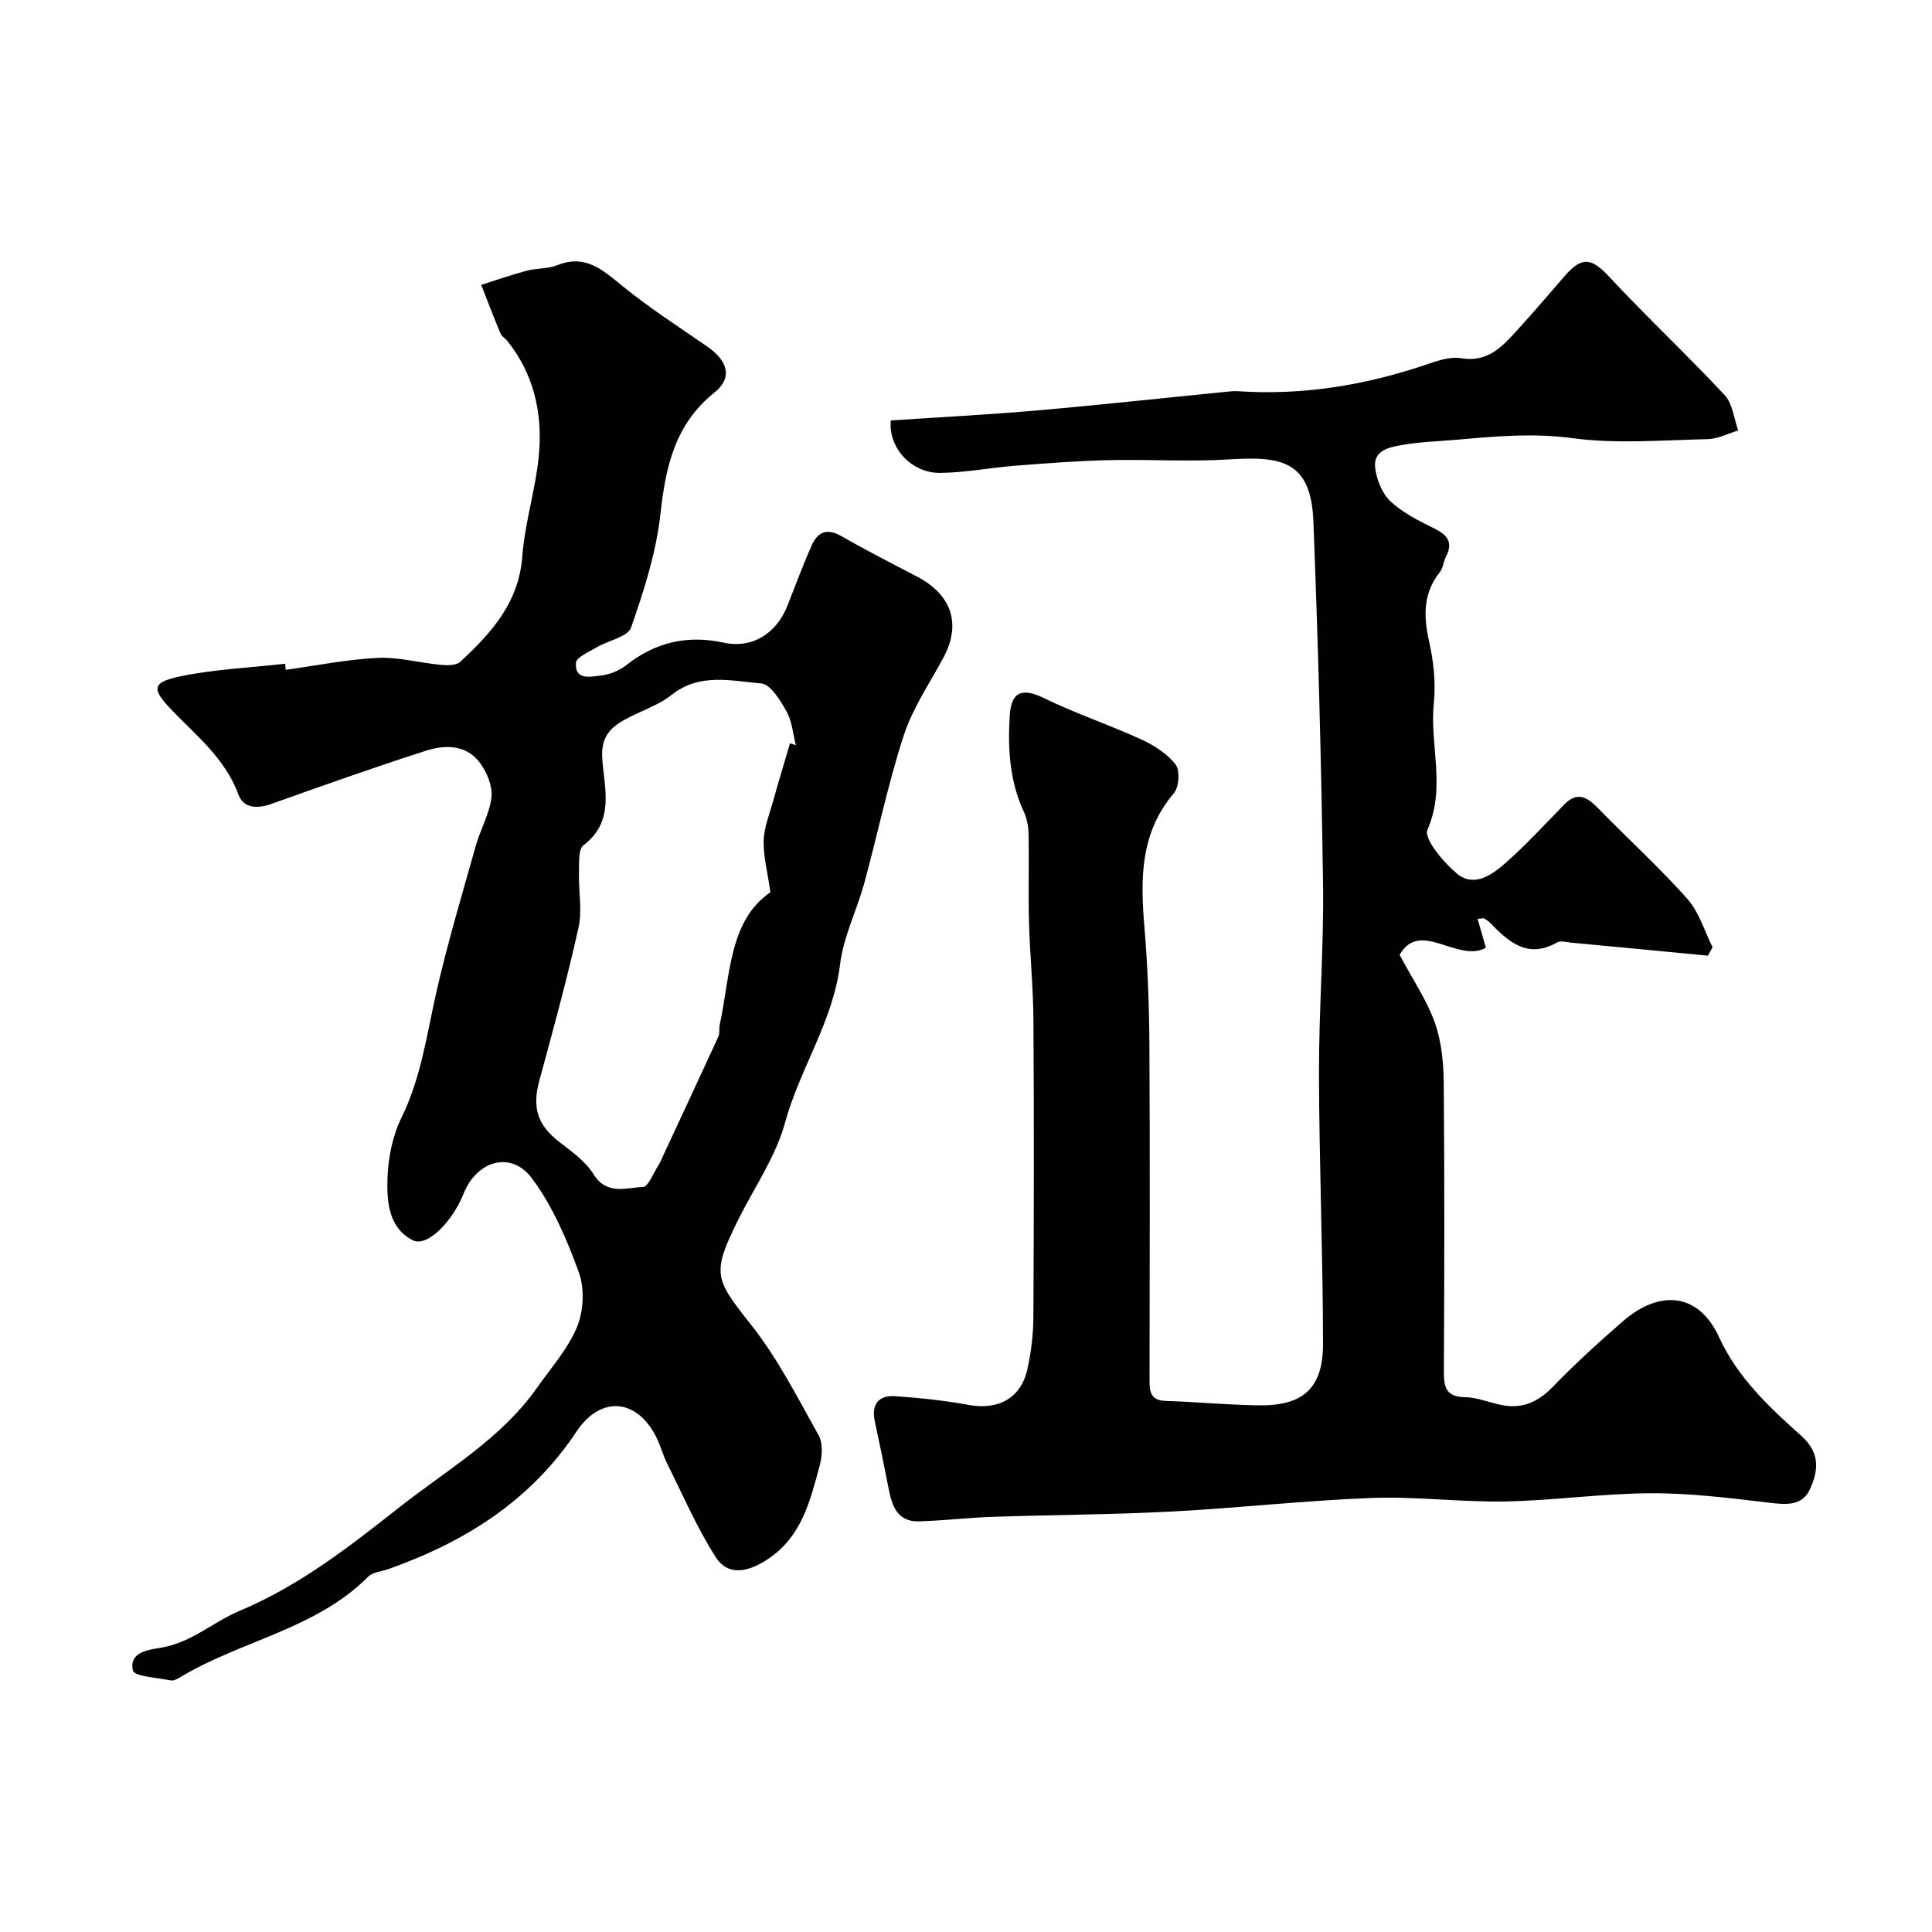 <svg enable-background="new 0 0 400 400" viewBox="0 0 400 400" xmlns="http://www.w3.org/2000/svg"><path d="m184.43 87.05c10.11-.68 20.31-1.2 30.47-2.09 13.25-1.16 26.48-2.61 39.71-3.92.66-.07 1.34-.07 2-.03 13.12.85 25.82-1.23 38.25-5.38 2.46-.82 5.22-1.87 7.62-1.47 5.61.95 8.6-2.47 11.72-5.89 3.33-3.65 6.55-7.41 9.78-11.15 3.58-4.13 5.59-3.7 9.24.23 7.76 8.34 16.1 16.14 23.87 24.47 1.65 1.77 1.9 4.84 2.79 7.31-2.11.62-4.21 1.74-6.33 1.79-9.33.2-18.79 1.03-27.96-.2-8-1.08-15.67-.42-23.49.28-3.93.35-7.89.46-11.76 1.12-2.62.45-6.09 1.06-5.62 4.79.31 2.44 1.45 5.29 3.19 6.91 2.57 2.39 5.91 4.05 9.11 5.63 2.75 1.36 3.85 2.92 2.34 5.82-.52 1-.57 2.3-1.24 3.15-3.5 4.41-3.42 9.14-2.24 14.39.93 4.13 1.41 8.56.98 12.75-.89 8.67 2.55 17.43-1.32 26.22-.81 1.85 3.28 6.72 6.07 9.06 3.54 2.98 7.28.31 10.07-2.15 4.29-3.78 8.18-8.03 12.19-12.13 2.79-2.86 4.85-1.42 7.09.87 6.1 6.25 12.58 12.15 18.38 18.66 2.43 2.73 3.53 6.64 5.23 10.02-.32.58-.64 1.16-.97 1.75-9.42-.9-18.85-1.81-28.27-2.69-.99-.09-2.21-.47-2.95-.05-6.15 3.5-10.07-.17-13.95-4.12-.34-.35-.78-.6-1.2-.86-.11-.07-.32.02-1.31.11.56 1.95 1.09 3.77 1.72 5.97-5.81 3.24-13.69-5.98-17.86 1.49 2.76 5.16 5.64 9.38 7.29 14.03 1.39 3.91 1.81 8.33 1.84 12.54.18 19.83.13 39.66.03 59.5-.02 3.24.28 5.43 4.39 5.49 2.7.04 5.36 1.29 8.08 1.72 4.07.65 7.22-.9 10.12-3.9 4.6-4.75 9.5-9.23 14.5-13.56 7.54-6.53 15.63-5.98 19.91 3.36 3.83 8.35 10.38 14.47 17 20.39 3.97 3.55 3.54 7.24 1.78 11.06-1.6 3.48-4.89 3.2-8.35 2.79-8.16-.96-16.38-2.01-24.57-1.97-10.03.04-20.05 1.51-30.09 1.7-9.25.17-18.54-1.07-27.78-.72-13.82.52-27.59 2.09-41.4 2.81-12.28.64-24.6.68-36.89 1.09-5.12.17-10.23.78-15.35.94-4.47.14-5.6-3.14-6.3-6.73-.91-4.63-1.85-9.26-2.85-13.87-.79-3.61.7-5.56 4.28-5.31 5.06.36 10.13.88 15.11 1.8 6.14 1.13 10.84-1.36 12.18-7.4.77-3.5 1.22-7.15 1.24-10.73.11-20.52.14-41.04.01-61.57-.04-6.78-.74-13.55-.92-20.33-.16-6.03.03-12.06-.08-18.09-.03-1.59-.34-3.29-1-4.72-2.94-6.34-3.32-13.03-2.91-19.81.31-5.12 2.63-5.86 7.15-3.66 6.51 3.18 13.44 5.49 20.04 8.51 2.66 1.22 5.39 2.95 7.14 5.19.96 1.22.74 4.69-.34 5.96-6.99 8.21-6.94 17.7-6.11 27.59.68 8.09.99 16.23 1.04 24.35.13 23.16.06 46.33.03 69.5 0 2.36.13 4.28 3.29 4.38 6.44.21 12.87.83 19.3.92 9.21.13 13.34-3.54 13.33-12.77-.03-18.6-.79-37.2-.84-55.8-.04-13.13 1.03-26.27.84-39.4-.35-25.04-1.02-50.08-2-75.1-.5-12.57-6.71-13.43-17.32-12.78-8.36.52-16.77-.04-25.16.16-6.41.15-12.81.65-19.2 1.15-5.23.41-10.44 1.45-15.67 1.49-5.92.03-10.71-5.29-10.14-10.86z" fill="#010103"/><path d="m59.16 138.68c6.33-.87 12.64-2.16 18.99-2.47 4.33-.21 8.72 1.03 13.1 1.44 1.35.13 3.21.14 4.05-.64 6.43-5.96 12.12-12.23 12.84-21.84.55-7.28 2.94-14.42 3.49-21.7.63-8.27-1.22-16.22-6.64-22.94-.42-.52-1.12-.88-1.36-1.45-1.39-3.34-2.68-6.73-4-10.1 3.16-1 6.29-2.1 9.49-2.95 2.04-.54 4.33-.34 6.25-1.12 5.85-2.36 9.43 1 13.53 4.33 5.56 4.52 11.62 8.42 17.52 12.5 4.25 2.94 5.34 6.44 1.52 9.51-8.24 6.63-10.11 15.33-11.2 25.14-.88 7.99-3.41 15.89-6.08 23.53-.68 1.95-4.7 2.67-7.1 4.09-1.59.95-4.24 2.06-4.32 3.24-.26 3.64 3.02 2.86 5.1 2.62 1.84-.21 3.85-.99 5.29-2.13 6.01-4.77 12.68-6.32 20.1-4.7 6.13 1.34 11.05-1.99 13.27-7.56 1.68-4.23 3.23-8.52 5.1-12.66 1.18-2.62 3.08-3.53 6-1.87 5.21 2.99 10.58 5.71 15.91 8.51 5.61 2.95 9.77 8.49 5.22 16.89-2.85 5.25-6.31 10.34-8.13 15.95-3.26 10.02-5.39 20.39-8.17 30.57-1.54 5.63-4.31 11.06-5 16.77-1.44 11.84-8.35 21.6-11.41 32.84-1.91 7.03-6.36 13.36-9.66 20.01-5.58 11.24-4.88 12.28 2.62 21.76 5.52 6.97 9.63 15.09 14 22.9.92 1.65.76 4.32.23 6.28-2 7.34-3.68 14.76-10.88 19.47-3.93 2.57-8.1 3.49-10.65-.51-3.91-6.12-6.81-12.88-10.07-19.41-.87-1.74-1.35-3.67-2.22-5.41-4.03-8.06-11.54-8.72-16.59-1.1-9.52 14.33-23.14 22.82-38.95 28.42-1.38.49-3.16.58-4.08 1.51-10.92 10.98-26.47 13.26-39.12 20.95-.54.33-1.27.67-1.82.56-2.75-.56-7.53-.82-7.81-2.03-.88-3.94 3.37-4.32 5.97-4.77 6.19-1.07 10.73-5.35 16.11-7.6 12.47-5.23 22.78-13.33 33.16-21.5 9.89-7.78 21.03-14.14 28.46-24.74 2.9-4.13 6.41-8.05 8.28-12.62 1.35-3.31 1.54-7.93.33-11.26-2.46-6.77-5.42-13.67-9.67-19.4-4.3-5.8-11.43-3.75-14.18 3.15-2.35 5.89-7.58 11.11-10.5 9.65-5.02-2.52-5.4-7.98-5.26-12.74.13-4.27 1.03-8.85 2.9-12.65 4.04-8.22 5.21-17.05 7.18-25.78 2.32-10.27 5.36-20.38 8.21-30.52.95-3.39 2.84-6.6 3.24-10.02.26-2.23-.88-5.04-2.26-6.98-2.8-3.93-7.25-3.97-11.27-2.68-10.76 3.44-21.41 7.24-32.06 11.03-2.9 1.03-5.74.92-6.8-1.96-2.69-7.32-8.49-12-13.61-17.28-4.48-4.62-4.43-5.96 1.82-7.23 7.04-1.43 14.3-1.75 21.47-2.56.02.44.07.85.12 1.26zm104.4 15.21c.4.13.8.26 1.21.39-.6-2.34-.77-4.93-1.92-6.97-1.28-2.29-3.31-5.65-5.24-5.81-6.21-.52-12.75-2.25-18.58 2.38-2.84 2.26-6.58 3.36-9.8 5.18-3.03 1.72-4.82 3.66-4.54 8 .4 6.06 2.68 12.97-3.88 17.93-1.11.84-.88 3.71-.94 5.65-.11 3.82.71 7.8-.1 11.44-2.36 10.62-5.24 21.12-8.1 31.62-1.53 5.61-.41 9.21 4.11 12.71 2.57 1.99 5.42 4.01 7.09 6.68 2.76 4.43 6.75 2.8 10.24 2.66 1.12-.04 2.14-2.85 3.17-4.42.35-.54.6-1.16.87-1.75 3.87-8.31 7.76-16.62 11.58-24.96.33-.71.11-1.65.28-2.46 2.23-10.22 1.87-21.5 10.49-27.43-.6-4.24-1.47-7.47-1.39-10.67.06-2.69 1.16-5.36 1.9-8.01 1.13-4.05 2.36-8.1 3.55-12.16z" fill="#010103"/></svg>